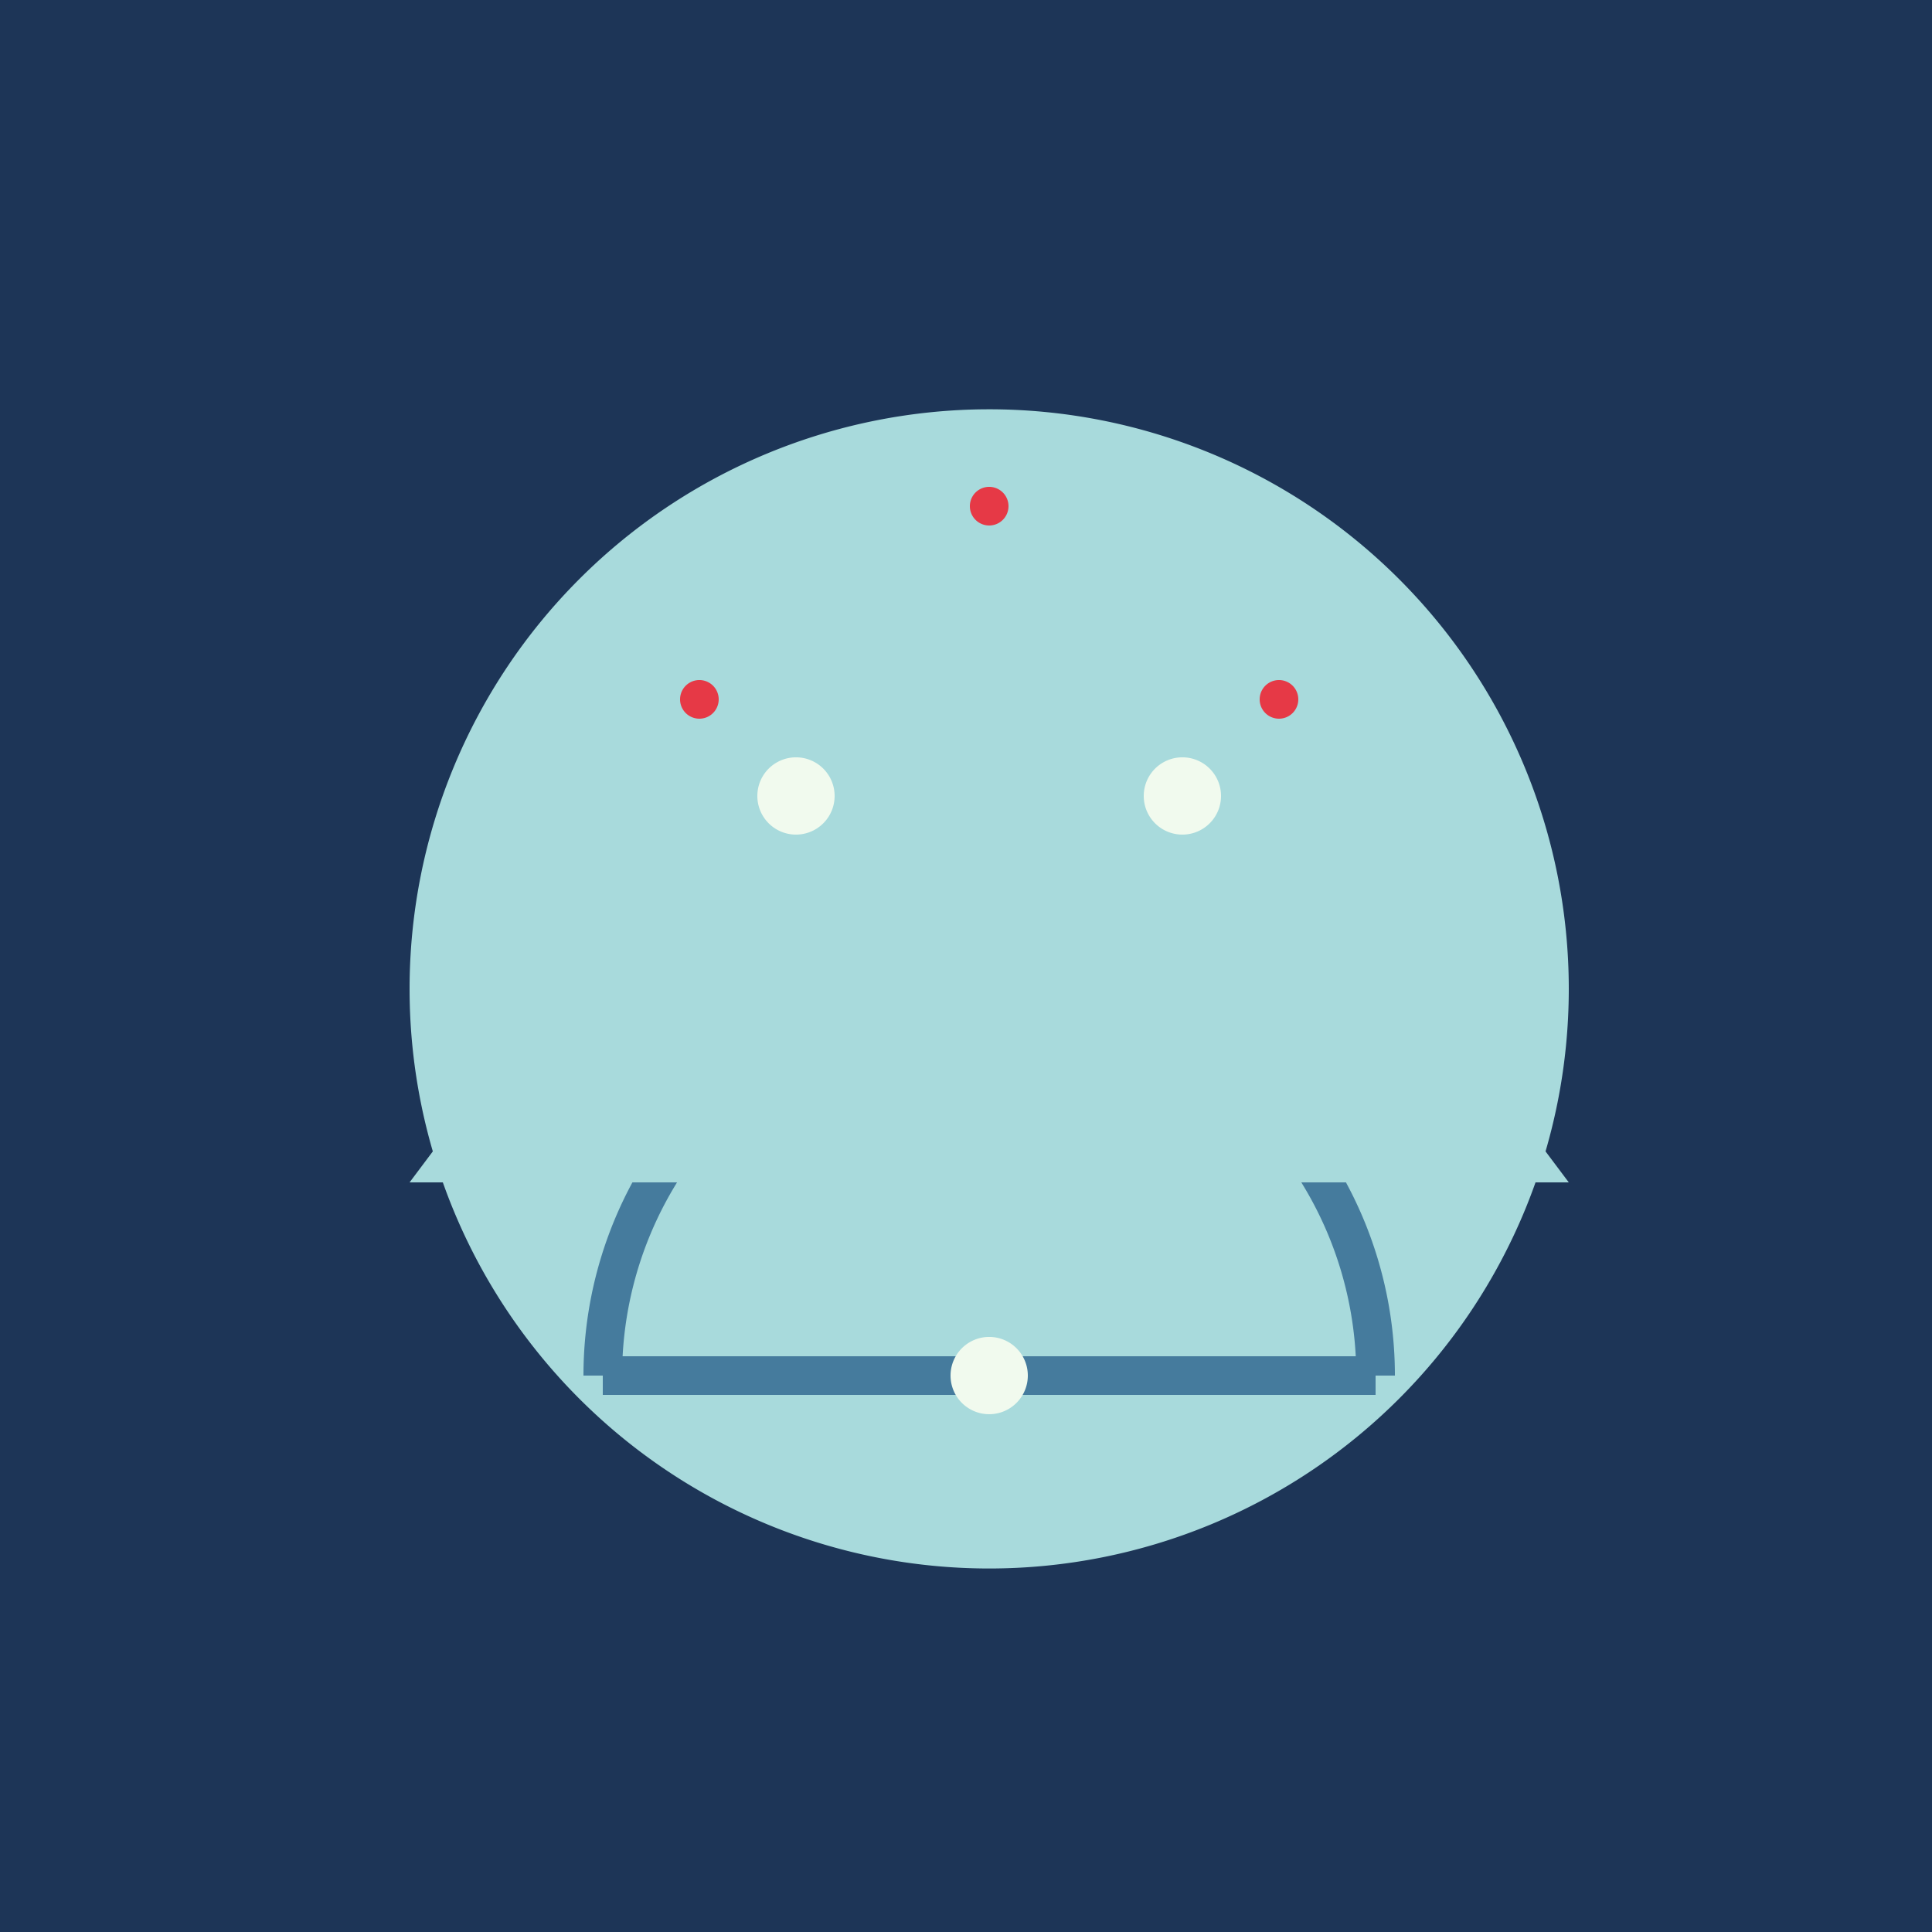 <!--

Generated by DrawGPT.
Free, open source, AI generated images in SVG, PNG, and HTML Canvas format.
https://drawgpt.ai

Created: 2023-09-27T00:58:25.507Z
Link: https://drawgpt.ai/prompt/76915/

-->
<svg xmlns="http://www.w3.org/2000/svg" xmlns:xlink="http://www.w3.org/1999/xlink" width="500" height="500"><defs/><g><rect fill="#1D3557" stroke="none" x="0" y="0" width="512" height="512"/><path fill="#A8DADC" stroke="none" paint-order="stroke fill markers" d=" M 406 256 A 150 150 0 1 1 406 255.85"/><rect fill="#A8DADC" stroke="none" x="156" y="156" width="200" height="200"/><path fill="none" stroke="#457B9D" paint-order="fill stroke markers" d=" M 356 356 A 100 100 0 1 0 156 356" stroke-miterlimit="10" stroke-width="10" stroke-dasharray=""/><path fill="none" stroke="#457B9D" paint-order="fill stroke markers" d=" M 156 356 L 356 356" stroke-miterlimit="10" stroke-width="10" stroke-dasharray=""/><path fill="#A8DADC" stroke="none" paint-order="stroke fill markers" d=" M 256 106 L 406 306 L 106 306 Z"/><path fill="#F1FAEE" stroke="none" paint-order="stroke fill markers" d=" M 216 206 A 10 10 0 1 1 216 205.99"/><path fill="#F1FAEE" stroke="none" paint-order="stroke fill markers" d=" M 316 206 A 10 10 0 1 1 316 205.99"/><path fill="#F1FAEE" stroke="none" paint-order="stroke fill markers" d=" M 266 356 A 10 10 0 1 1 266 355.99"/><path fill="#E63946" stroke="none" paint-order="stroke fill markers" d=" M 186 181 A 5 5 0 1 1 186 180.995"/><path fill="#E63946" stroke="none" paint-order="stroke fill markers" d=" M 336 181 A 5 5 0 1 1 336 180.995"/><path fill="#E63946" stroke="none" paint-order="stroke fill markers" d=" M 261 131 A 5 5 0 1 1 261 130.995"/></g></svg>